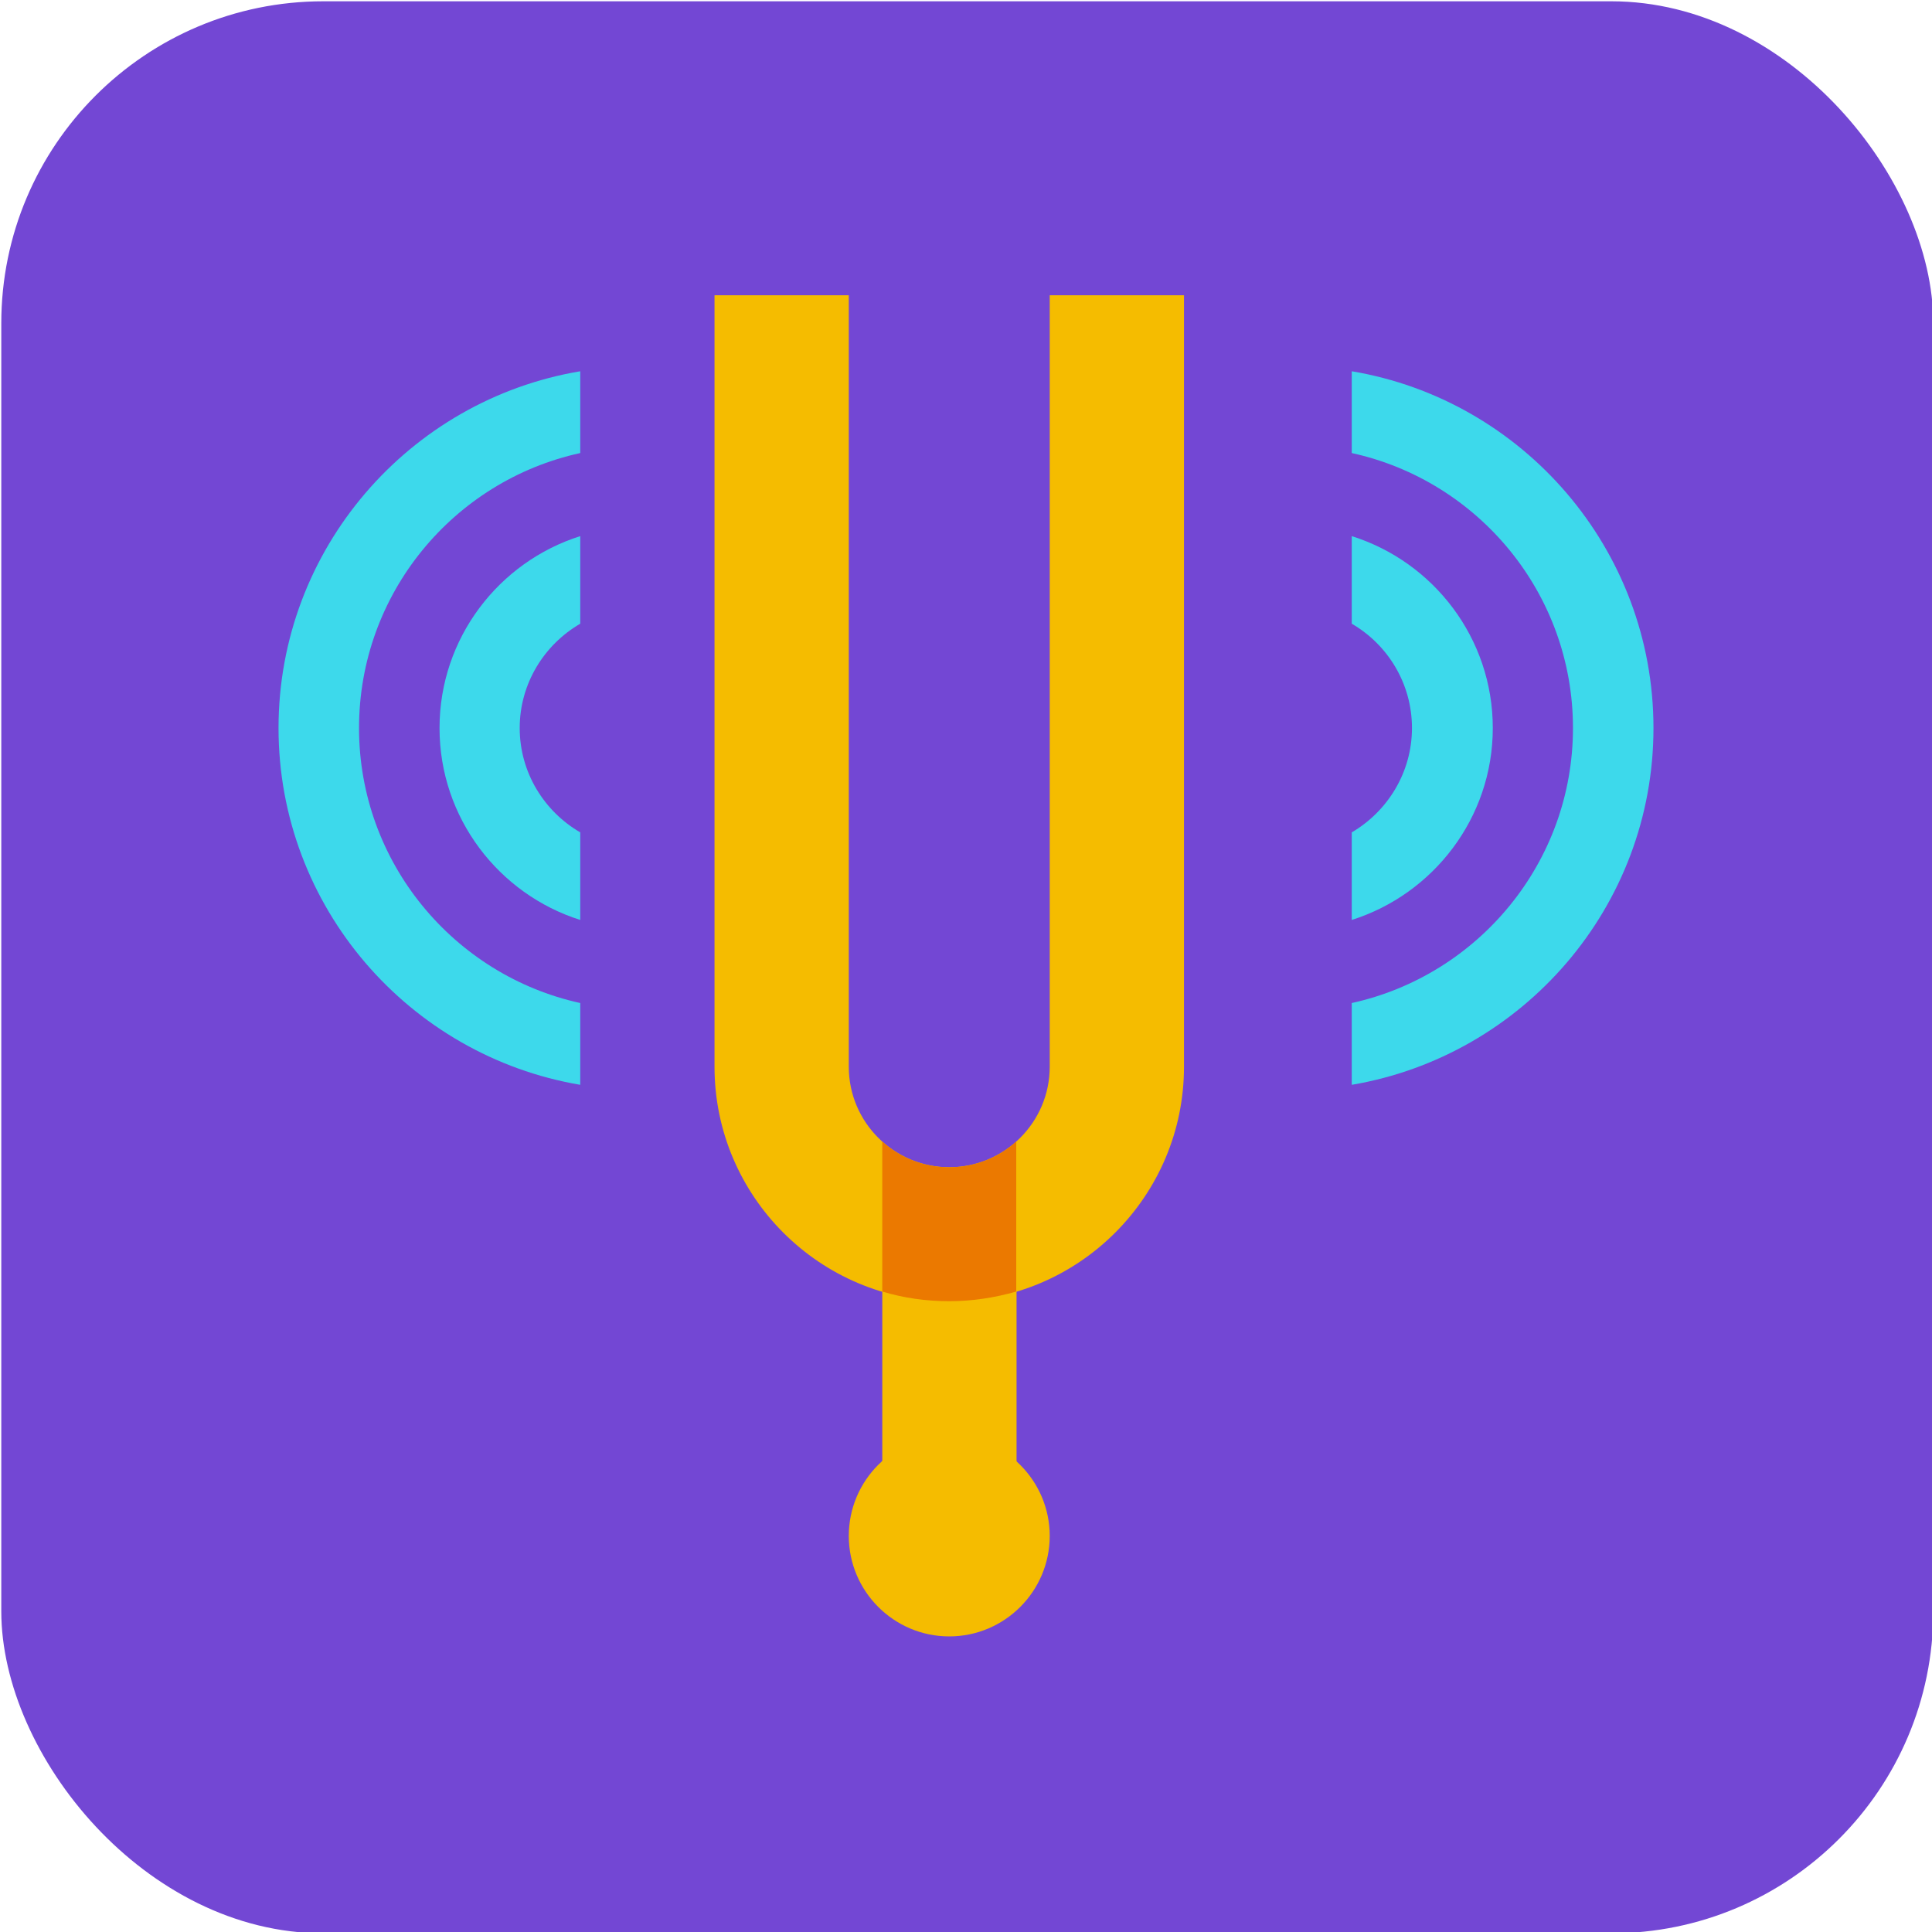<?xml version="1.0" encoding="UTF-8"?>
<svg xmlns="http://www.w3.org/2000/svg" id="Ebene_1" width="60" height="60" viewBox="0 0 60 60">
  <defs>
    <style>.cls-1{fill:#3dd9eb;}.cls-2{fill:#7347d4;}.cls-3{fill:#eb7900;}.cls-4{fill:#f5bc00;}</style>
  </defs>
  <rect class="cls-2" x=".04" y=".04" width="60" height="60" rx="10" ry="10"></rect>
  <path class="cls-4" d="M29.48,40.42c-4.02,0-7.29-3.27-7.29-7.29V9.17h4.17v23.96c0,1.72,1.4,3.12,3.12,3.12s3.12-1.4,3.12-3.12V9.17h4.17v23.96c0,4.02-3.27,7.29-7.29,7.29Z"></path>
  <rect class="cls-4" x="27.4" y="39.37" width="4.17" height="8.33"></rect>
  <path class="cls-3" d="M27.4,35.45v4.66c.66.2,1.36.3,2.08.3s1.42-.11,2.08-.3v-4.66c-.55.5-1.28.8-2.08.8s-1.53-.3-2.08-.8Z"></path>
  <path class="cls-4" d="M29.48,44.58c-1.73,0-3.12,1.4-3.12,3.12s1.4,3.12,3.12,3.12,3.12-1.4,3.12-3.12-1.4-3.12-3.12-3.12Z"></path>
  <path class="cls-1" d="M41.98,16.65v2.72c1.12.65,1.87,1.86,1.87,3.24s-.76,2.59-1.87,3.24v2.72c2.53-.8,4.38-3.17,4.38-5.96s-1.84-5.16-4.38-5.96Z"></path>
  <path class="cls-1" d="M41.98,11.53v2.54c3.93.86,6.87,4.36,6.87,8.54s-2.95,7.68-6.87,8.54v2.54c5.31-.9,9.37-5.52,9.37-11.08s-4.06-10.19-9.37-11.08Z"></path>
  <path class="cls-1" d="M18.02,16.65v2.72c-1.12.65-1.88,1.86-1.88,3.24s.76,2.59,1.88,3.24v2.72c-2.53-.8-4.37-3.17-4.37-5.96s1.84-5.16,4.37-5.96Z"></path>
  <path class="cls-1" d="M18.02,11.53v2.54c-3.93.86-6.87,4.36-6.87,8.54s2.95,7.68,6.87,8.54v2.54c-5.31-.9-9.37-5.52-9.37-11.08s4.06-10.19,9.37-11.08Z"></path>
</svg>
